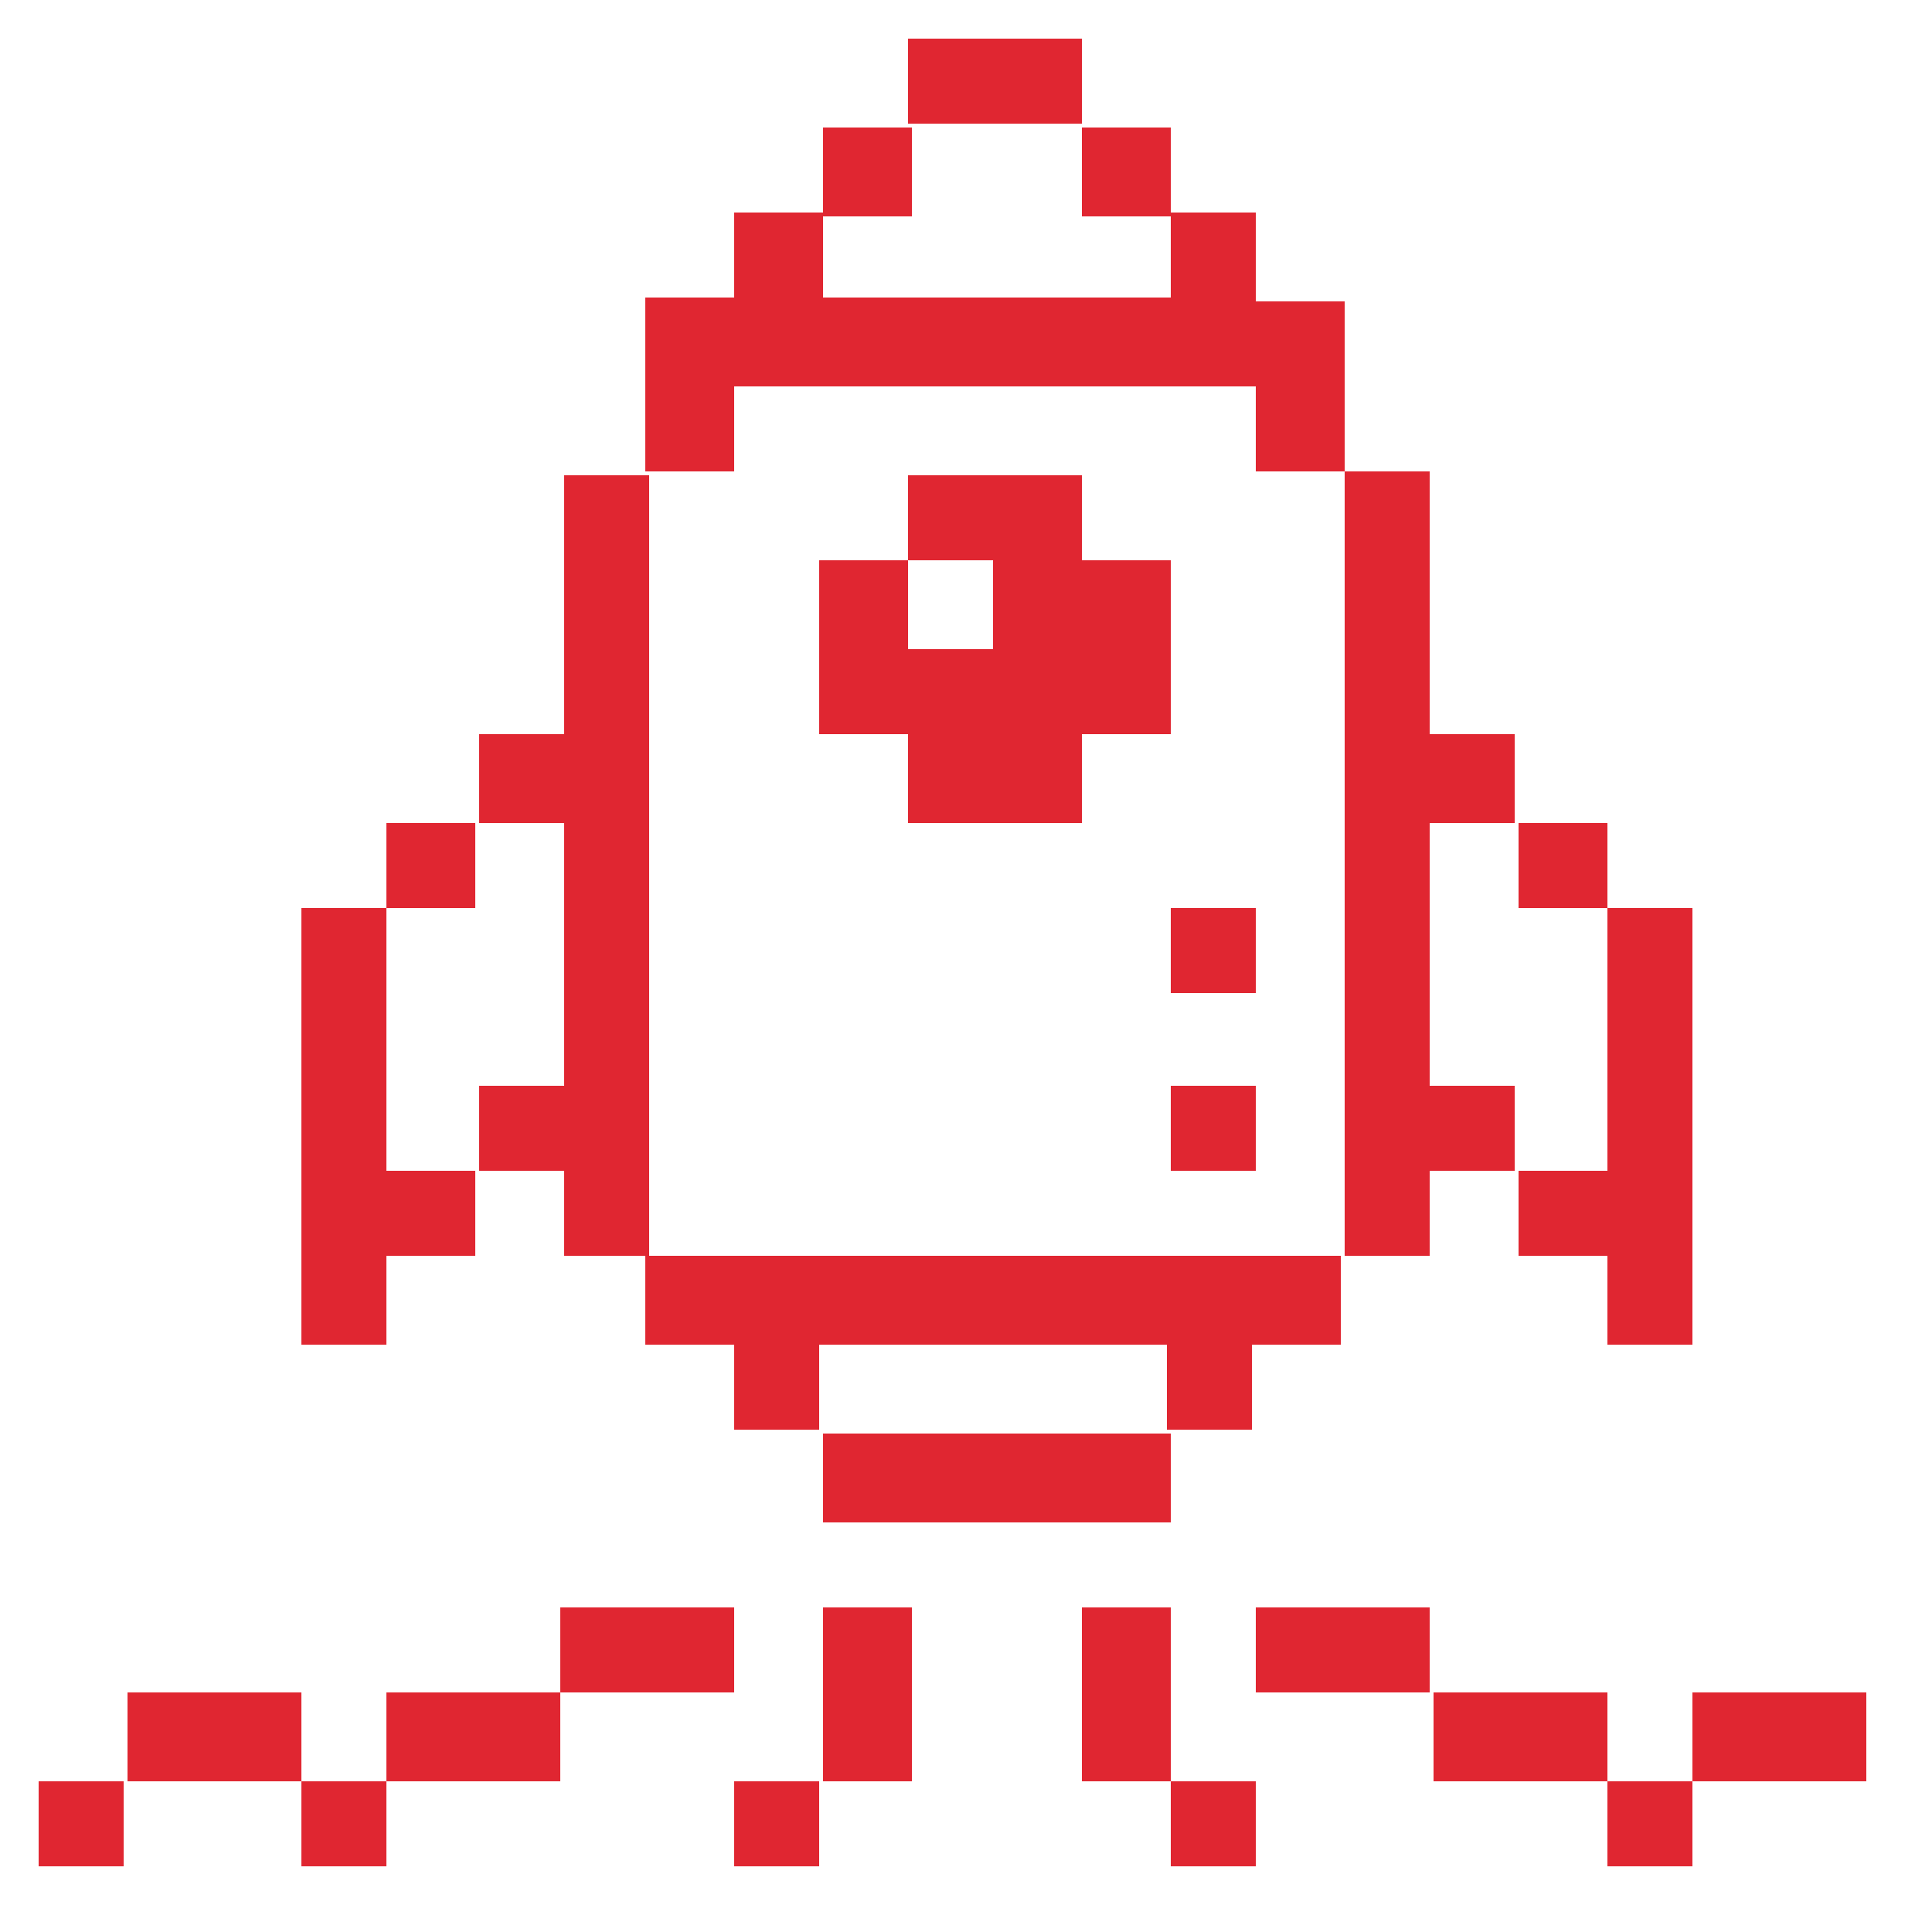 <?xml version="1.0" encoding="utf-8"?>
<!-- Generator: Adobe Illustrator 28.1.0, SVG Export Plug-In . SVG Version: 6.00 Build 0)  -->
<svg version="1.1" id="Layer_1" xmlns="http://www.w3.org/2000/svg" xmlns:xlink="http://www.w3.org/1999/xlink" x="0px" y="0px"
	 viewBox="0 0 50 50" style="enable-background:new 0 0 50 50;" xml:space="preserve">
<style type="text/css">
	.st0{fill:#E02631;}
</style>
<path class="st0" d="M43.8,43.8h4.5v2.3h-4.5V43.8z"/>
<path class="st0" d="M41.6,46.1h2.2v2.2h-2.2V46.1z"/>
<path class="st0" d="M41.6,30.3h-2.3v2.2h2.3v2.3h2.2V23.5h-2.2V30.3z"/>
<path class="st0" d="M37.1,43.8h4.5v2.3h-4.5V43.8z"/>
<path class="st0" d="M39.3,21.3h2.3v2.2h-2.3V21.3z"/>
<path class="st0" d="M32.5,41.6h4.5v2.2h-4.5V41.6z"/>
<path class="st0" d="M34.8,32.5h2.2v-2.2h2.2v-2.2h-2.2v-6.8h2.2V19h-2.2v-6.8h-2.2V32.5z"/>
<path class="st0" d="M30.3,46.1h2.2v2.2h-2.2V46.1z"/>
<path class="st0" d="M30.3,28.1h2.2v2.2h-2.2V28.1z"/>
<path class="st0" d="M30.3,23.5h2.2v2.2h-2.2V23.5z"/>
<path class="st0" d="M28,41.6h2.3v4.5H28V41.6z"/>
<path class="st0" d="M21.3,37.1h9v2.3h-9V37.1z"/>
<path class="st0" d="M28,3.3h2.3v2.3H28V3.3z"/>
<path class="st0" d="M23.5,1H28v2.2h-4.5V1z"/>
<path class="st0" d="M30.3,14.5H28v-2.2h-4.5v2.2h2.2v2.3h-2.2v-2.3h-2.3V19h2.3v2.3H28V19h2.3V14.5z"/>
<path class="st0" d="M21.3,41.6h2.3v4.5h-2.3V41.6z"/>
<path class="st0" d="M16.8,34.8H19v2.2h2.2v-2.2h9v2.2h2.2v-2.2h2.3v-2.3h-18V34.8z"/>
<path class="st0" d="M21.3,3.3h2.3v2.3h-2.3V3.3z"/>
<path class="st0" d="M19,46.1h2.2v2.2H19V46.1z"/>
<path class="st0" d="M14.5,41.6H19v2.2h-4.5V41.6z"/>
<path class="st0" d="M21.3,7.8V5.5H19v2.2h-2.3v4.5H19V10h13.5v2.2h2.3V7.8h-2.3V5.5h-2.2v2.2H21.3z"/>
<path class="st0" d="M16.8,12.3h-2.2V19h-2.2v2.3h2.2v6.8h-2.2v2.2h2.2v2.2h2.2V12.3z"/>
<path class="st0" d="M10,43.8h4.5v2.3H10V43.8z"/>
<path class="st0" d="M10,21.3h2.3v2.2H10V21.3z"/>
<path class="st0" d="M7.8,46.1H10v2.2H7.8V46.1z"/>
<path class="st0" d="M10,23.5H7.8v11.3H10v-2.3h2.3v-2.2H10V23.5z"/>
<path class="st0" d="M3.3,43.8h4.5v2.3H3.3V43.8z"/>
<path class="st0" d="M1,46.1h2.2v2.2H1V46.1z"/>
</svg>
